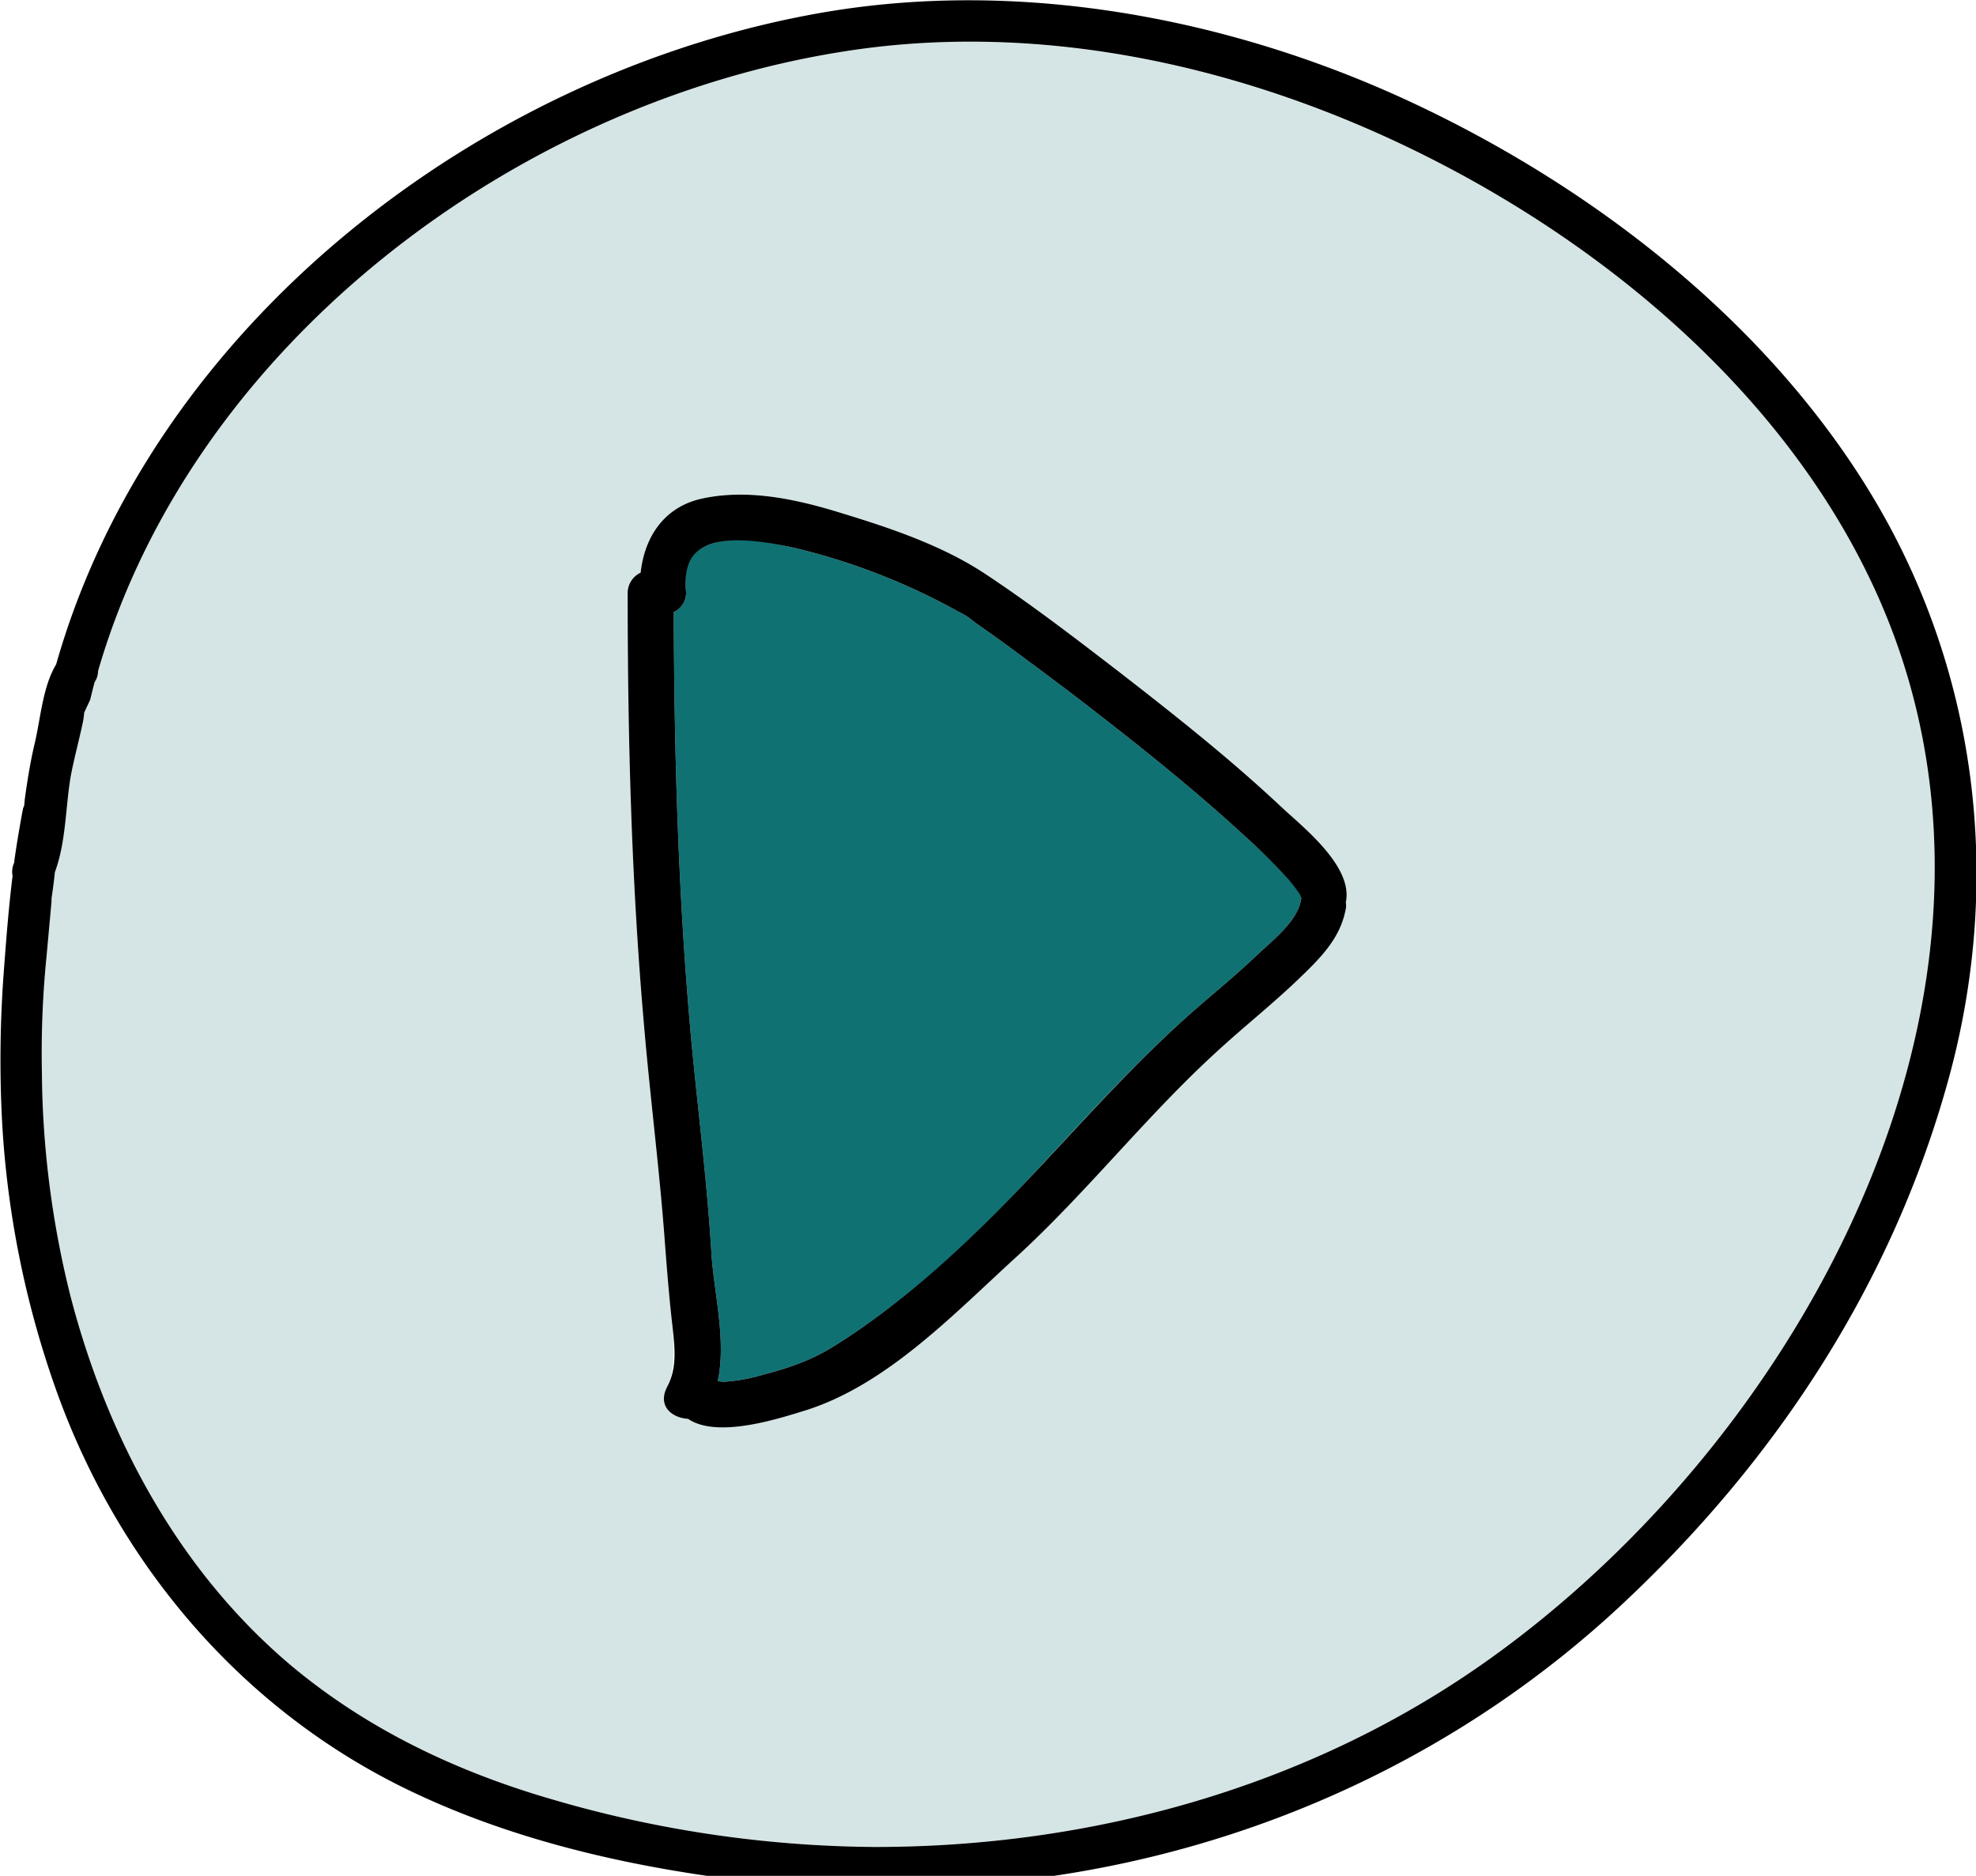 <svg xmlns="http://www.w3.org/2000/svg" viewBox="0 0 471.6 447.8"><title>Asset 1</title><g><g><path fill="#107173" d="M310.5 214.1v-.3a31.5 31.5 0 0 0-3.1-4.1 142.2 142.2 0 0 0-10.4-10.2c-12.6-11.6-26.1-22.3-39.6-32.7-6-4.6-12.1-9.1-18.2-13.6l-6.9-4.9a14.1 14.1 0 0 0-3.4-2.2 154.3 154.3 0 0 0-38.8-15.2c-6.1-1.4-13.7-3.1-19.9-1.2s-6.9 5.3-6.5 11.2a5 5 0 0 1-2.9 5.2c.1 34.4 1.1 69.2 4.3 103.4 1.6 16.6 3.7 33.1 4.7 49.8.6 9.3 3.6 20.7 1.5 30.4a7.9 7.9 0 0 0 2.2.1 41.1 41.1 0 0 0 8.5-1.6c6.1-1.6 11.5-3.4 16.8-6.7 16.9-10.4 32.1-24.5 45.6-38.9s25.5-28 39.7-40.6c5.3-4.7 10.8-9.1 15.9-14 3.5-3.3 9.3-7.8 10.4-12.7a1.4 1.4 0 0 1 .2-.7v-.4z"/><path fill="#d5e5e5" d="M445.6 136.8c-21.3-43.4-61.6-77.5-104.2-99S249.1 4.7 201.3 12.3C122.4 24.7 45.9 82.6 23.4 160.2a4.6 4.6 0 0 1-.8 2.6c-.4 1.4-.7 2.8-1.1 4.3l-1.4 3a19.3 19.3 0 0 1-.4 2.7c-.9 4.2-2 8.2-2.8 12.4-1.3 7.6-1.1 15.7-3.8 23-.2 2.1-.5 4.2-.8 6.3v.7l-1.2 13.2A231.6 231.6 0 0 0 10 256a225.9 225.9 0 0 0 6.9 53.7c8.7 33.3 25.5 64.8 52 87.4 18.2 15.4 39.5 25.6 62.4 32.3a280 280 0 0 0 77.1 11.5c51.5.1 103.2-14 145.6-43.8 78.5-55.2 137.6-166.9 91.6-260.3zm-124.5 80.6c-1.4 6.8-7 12.3-11.9 17s-12.3 10.7-18.3 16.2c-17.2 15.6-31.5 34.1-48.6 49.7-14.8 13.5-30.7 30.3-50.1 36.4-6.8 2.1-21.1 6.7-28 2-3.6-.2-7.1-3.7-4.9-7.8s1.4-11.7.9-16.9-1.2-13.2-1.7-19.8c-1.3-16.6-3.4-33-4.8-49.5-3-34.1-3.9-68.7-3.9-102.9a5.4 5.4 0 0 1 3.1-5.1c.9-8.3 5.4-15.5 14.3-17.6 10.5-2.4 21.6-.2 31.7 2.8 12.2 3.7 25.7 8.1 36.4 15.2s21.4 15.3 31.8 23.3c13.4 10.4 26.8 21 39.1 32.6 5.1 4.7 16.8 14 15 22.4a4.6 4.6 0 0 1-.1 2z"/><path d="M445.3 115.9c-25.2-40.4-66-71.7-108.7-91.6S243.7-5.2 196.3 3C114.5 17.2 36.4 77.6 13.4 158.6c-3.3 5.5-3.7 13.1-5.2 19.2-1 4.3-1.7 8.7-2.3 13.1 0 .4-.1.8-.1 1.3l-.3.8q-1.2 6.3-2.1 12.6v.3a5.2 5.2 0 0 0-.4 3.2c-1 8.1-1.6 16.2-2.2 24.3a281.9 281.9 0 0 0-.3 34.4 228.7 228.7 0 0 0 13.4 65.4c15.3 41.8 45.5 76.6 86.1 95.3 21.5 10 45.3 15.9 68.8 19.3h82.7c50.7-7.5 98-29.7 135.5-64.7s64.9-77.5 78.1-125.7 6.7-99.1-19.8-141.5zM354 397.1c-42.4 29.8-94.1 43.9-145.6 43.8a280 280 0 0 1-77.1-11.5c-22.9-6.7-44.2-16.9-62.4-32.3-26.5-22.6-43.3-54.1-52-87.4A225.9 225.9 0 0 1 10 256a231.6 231.6 0 0 1 1.1-27.6l1.2-13.2v-.7c.3-2.1.6-4.2.8-6.3 2.7-7.3 2.5-15.4 3.8-23 .8-4.2 1.9-8.2 2.8-12.4a19.3 19.3 0 0 0 .4-2.7l1.4-3c.4-1.5.7-2.9 1.1-4.3a4.6 4.6 0 0 0 .8-2.6c22.5-77.6 99-135.5 177.9-147.9 47.8-7.6 97.3 3.8 140.1 25.5s82.9 55.6 104.2 99c46 93.4-13.1 205.1-91.6 260.3zM306.2 193c-12.3-11.6-25.7-22.2-39.1-32.6-10.4-8-20.8-16-31.8-23.3s-24.2-11.5-36.4-15.2c-10.1-3-21.2-5.2-31.7-2.8-8.9 2.1-13.4 9.3-14.3 17.6a5.4 5.4 0 0 0-3.1 5.1c0 34.2.9 68.8 3.9 102.9 1.4 16.5 3.5 32.9 4.8 49.5.5 6.6 1 13.2 1.7 19.8s1.7 12-.9 16.9 1.3 7.6 4.9 7.8c6.9 4.7 21.2.1 28-2 19.4-6.1 35.3-22.9 50.1-36.4 17.1-15.6 31.4-34.1 48.6-49.7 6-5.5 12.4-10.6 18.3-16.2s10.5-10.2 11.9-17a4.6 4.6 0 0 0 .1-2c1.8-8.4-9.9-17.7-15-22.4zm4.4 21.6a1.4 1.4 0 0 0-.2.7c-1.1 4.9-6.9 9.4-10.4 12.7-5.1 4.9-10.6 9.3-15.9 14-14.2 12.6-26.7 26.9-39.7 40.6s-28.7 28.5-45.6 38.9c-5.3 3.3-10.7 5.1-16.8 6.7a41.1 41.1 0 0 1-8.5 1.6 7.9 7.9 0 0 1-2.2-.1c2.1-9.7-.9-21.1-1.5-30.4-1-16.7-3.1-33.2-4.7-49.8-3.2-34.2-4.2-69-4.3-103.4a5 5 0 0 0 2.9-5.2c-.4-5.9 1.1-9.6 6.5-11.2s13.8-.2 19.9 1.2a154.3 154.3 0 0 1 38.8 15.2 14.1 14.1 0 0 1 3.4 2.2l6.9 4.9c6.1 4.5 12.2 9 18.2 13.6 13.5 10.4 27 21.1 39.6 32.7a142.2 142.2 0 0 1 10.3 10.2 31.5 31.5 0 0 1 3.1 4.1v.3h.1z"/></g></g></svg>
